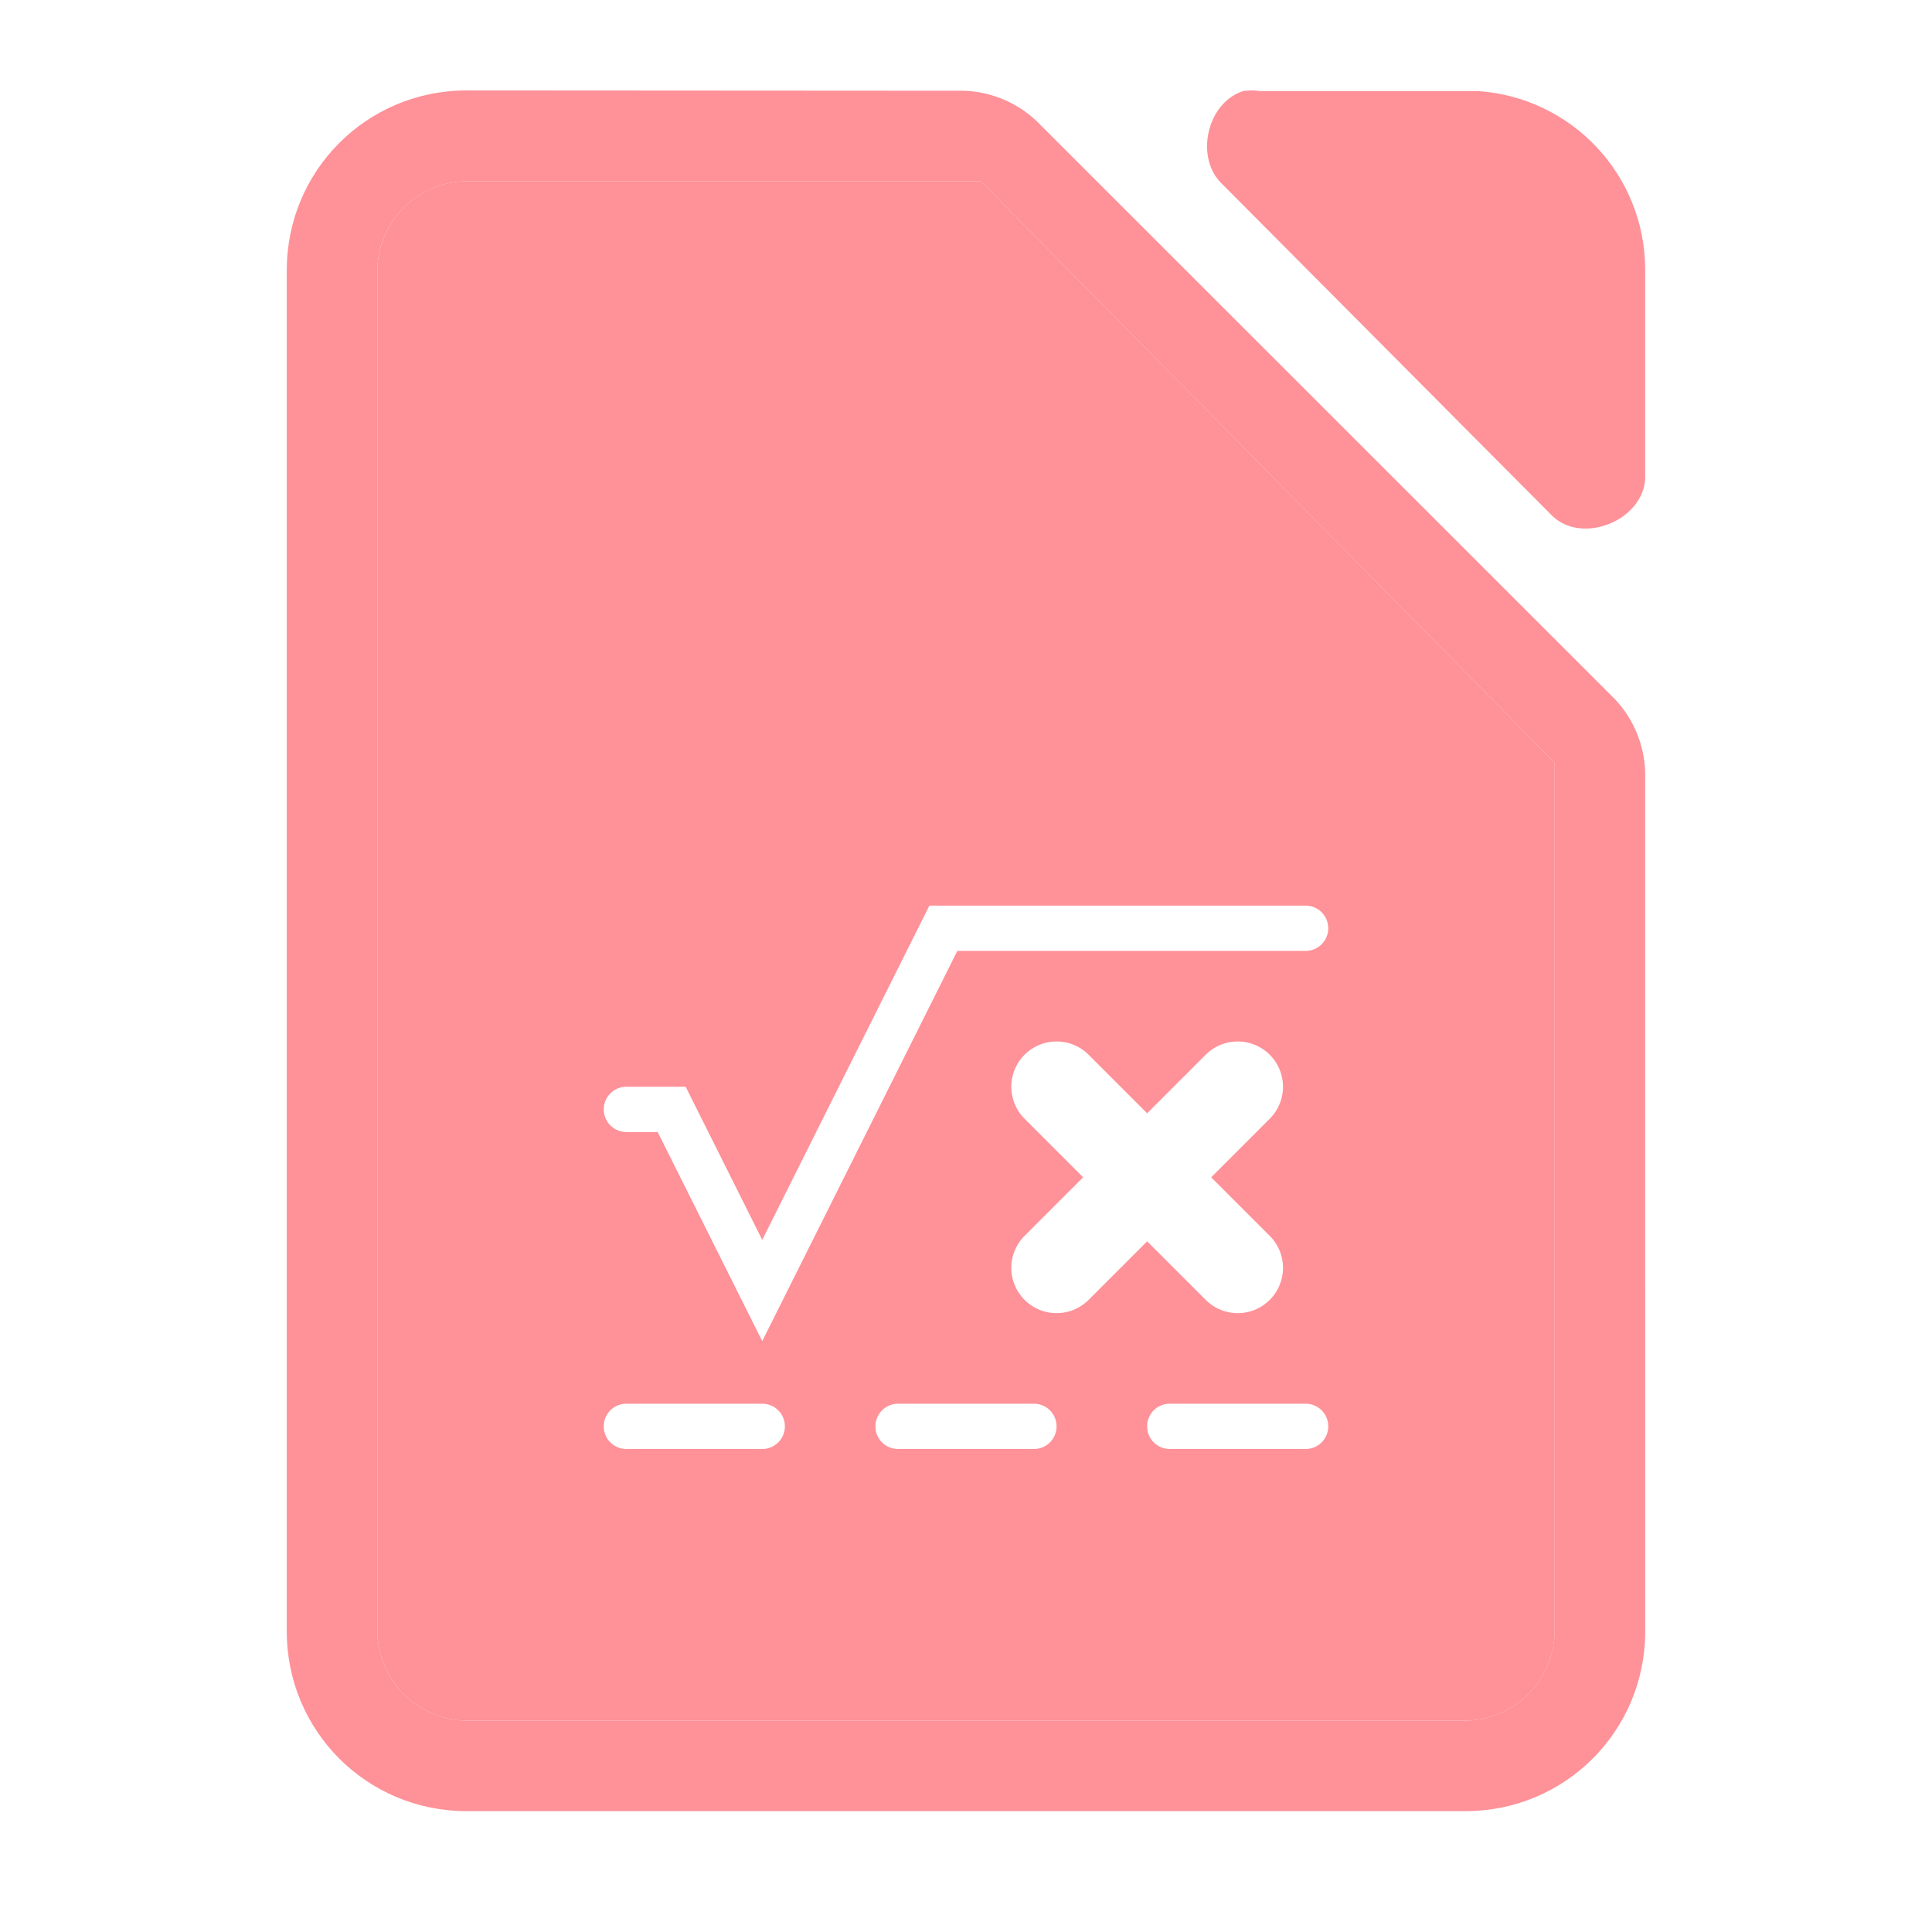 <svg viewBox="0 0 128 128" xmlns="http://www.w3.org/2000/svg"><g fill="#ff9198"><path d="m30.906 5.992c-6.596 0-11.906 5.31-11.906 11.906v90.188c0 6.596 5.31 11.906 11.906 11.906h66.188c6.596 0 11.906-5.31 11.906-11.906l-.002-56.584c.043-1.916-.708-3.838-2.041-5.215l-38.248-38.234c-1.377-1.333-3.299-2.085-5.215-2.041zm52.023 0c-.19 0-.382.014-.57.043-2.415.774-3.227 4.451-1.365 6.18l21.857 21.971c2.019 1.925 6.042.278 6.148-2.518v-13.77c0-6.303-4.853-11.42-11.039-11.863h-14.463c-.188-.029-.378-.043-.568-.043zm-51.93 6.008h33.18.793l.455.453 37.006 37.504.566.566v.795 56.682c0 3.324-2.676 6-6 6h-66c-3.324 0-6-2.676-6-6v-90c0-3.324 2.676-6 6-6z" stroke-width="5"/><path d="m31 12c-3.324 0-6 2.676-6 6v90c0 3.324 2.676 6 6 6h66c3.324 0 6-2.676 6-6v-46.5-10.182-.795l-.566-.566-37.006-37.504-.455-.453h-12.473zm30.574 48h24.926a1.5 1.5 0 0 1 1.5 1.5 1.5 1.5 0 0 1 -1.5 1.5h-23.074l-12.926 25.852-6.926-13.852h-2.074a1.5 1.5 0 0 1 -1.5-1.5 1.5 1.5 0 0 1 1.5-1.5h3.926l5.074 10.148zm8.541 9.002a3 3 0 0 1 2.008.877l3.879 3.879 3.879-3.879a3 3 0 0 1 4.242 0 3 3 0 0 1 0 4.242l-3.879 3.879 3.879 3.879a3 3 0 0 1 0 4.242 3 3 0 0 1 -4.242 0l-3.879-3.879-3.879 3.879a3 3 0 0 1 -4.242 0 3 3 0 0 1 0-4.242l3.879-3.879-3.879-3.879a3 3 0 0 1 0-4.242 3 3 0 0 1 1.787-.861 3 3 0 0 1 .447-.016zm-28.615 23.998h9c.831 0 1.5.669 1.5 1.5s-.669 1.5-1.5 1.5h-9c-.831 0-1.5-.669-1.5-1.5s.669-1.5 1.5-1.5zm18 0h9c.831 0 1.5.669 1.5 1.5s-.669 1.5-1.5 1.5h-9c-.831 0-1.5-.669-1.5-1.5s.669-1.5 1.5-1.5zm18 0h9c.831 0 1.5.669 1.5 1.5s-.669 1.5-1.5 1.5h-9c-.831 0-1.5-.669-1.5-1.5s.669-1.5 1.5-1.5z"/></g></svg>